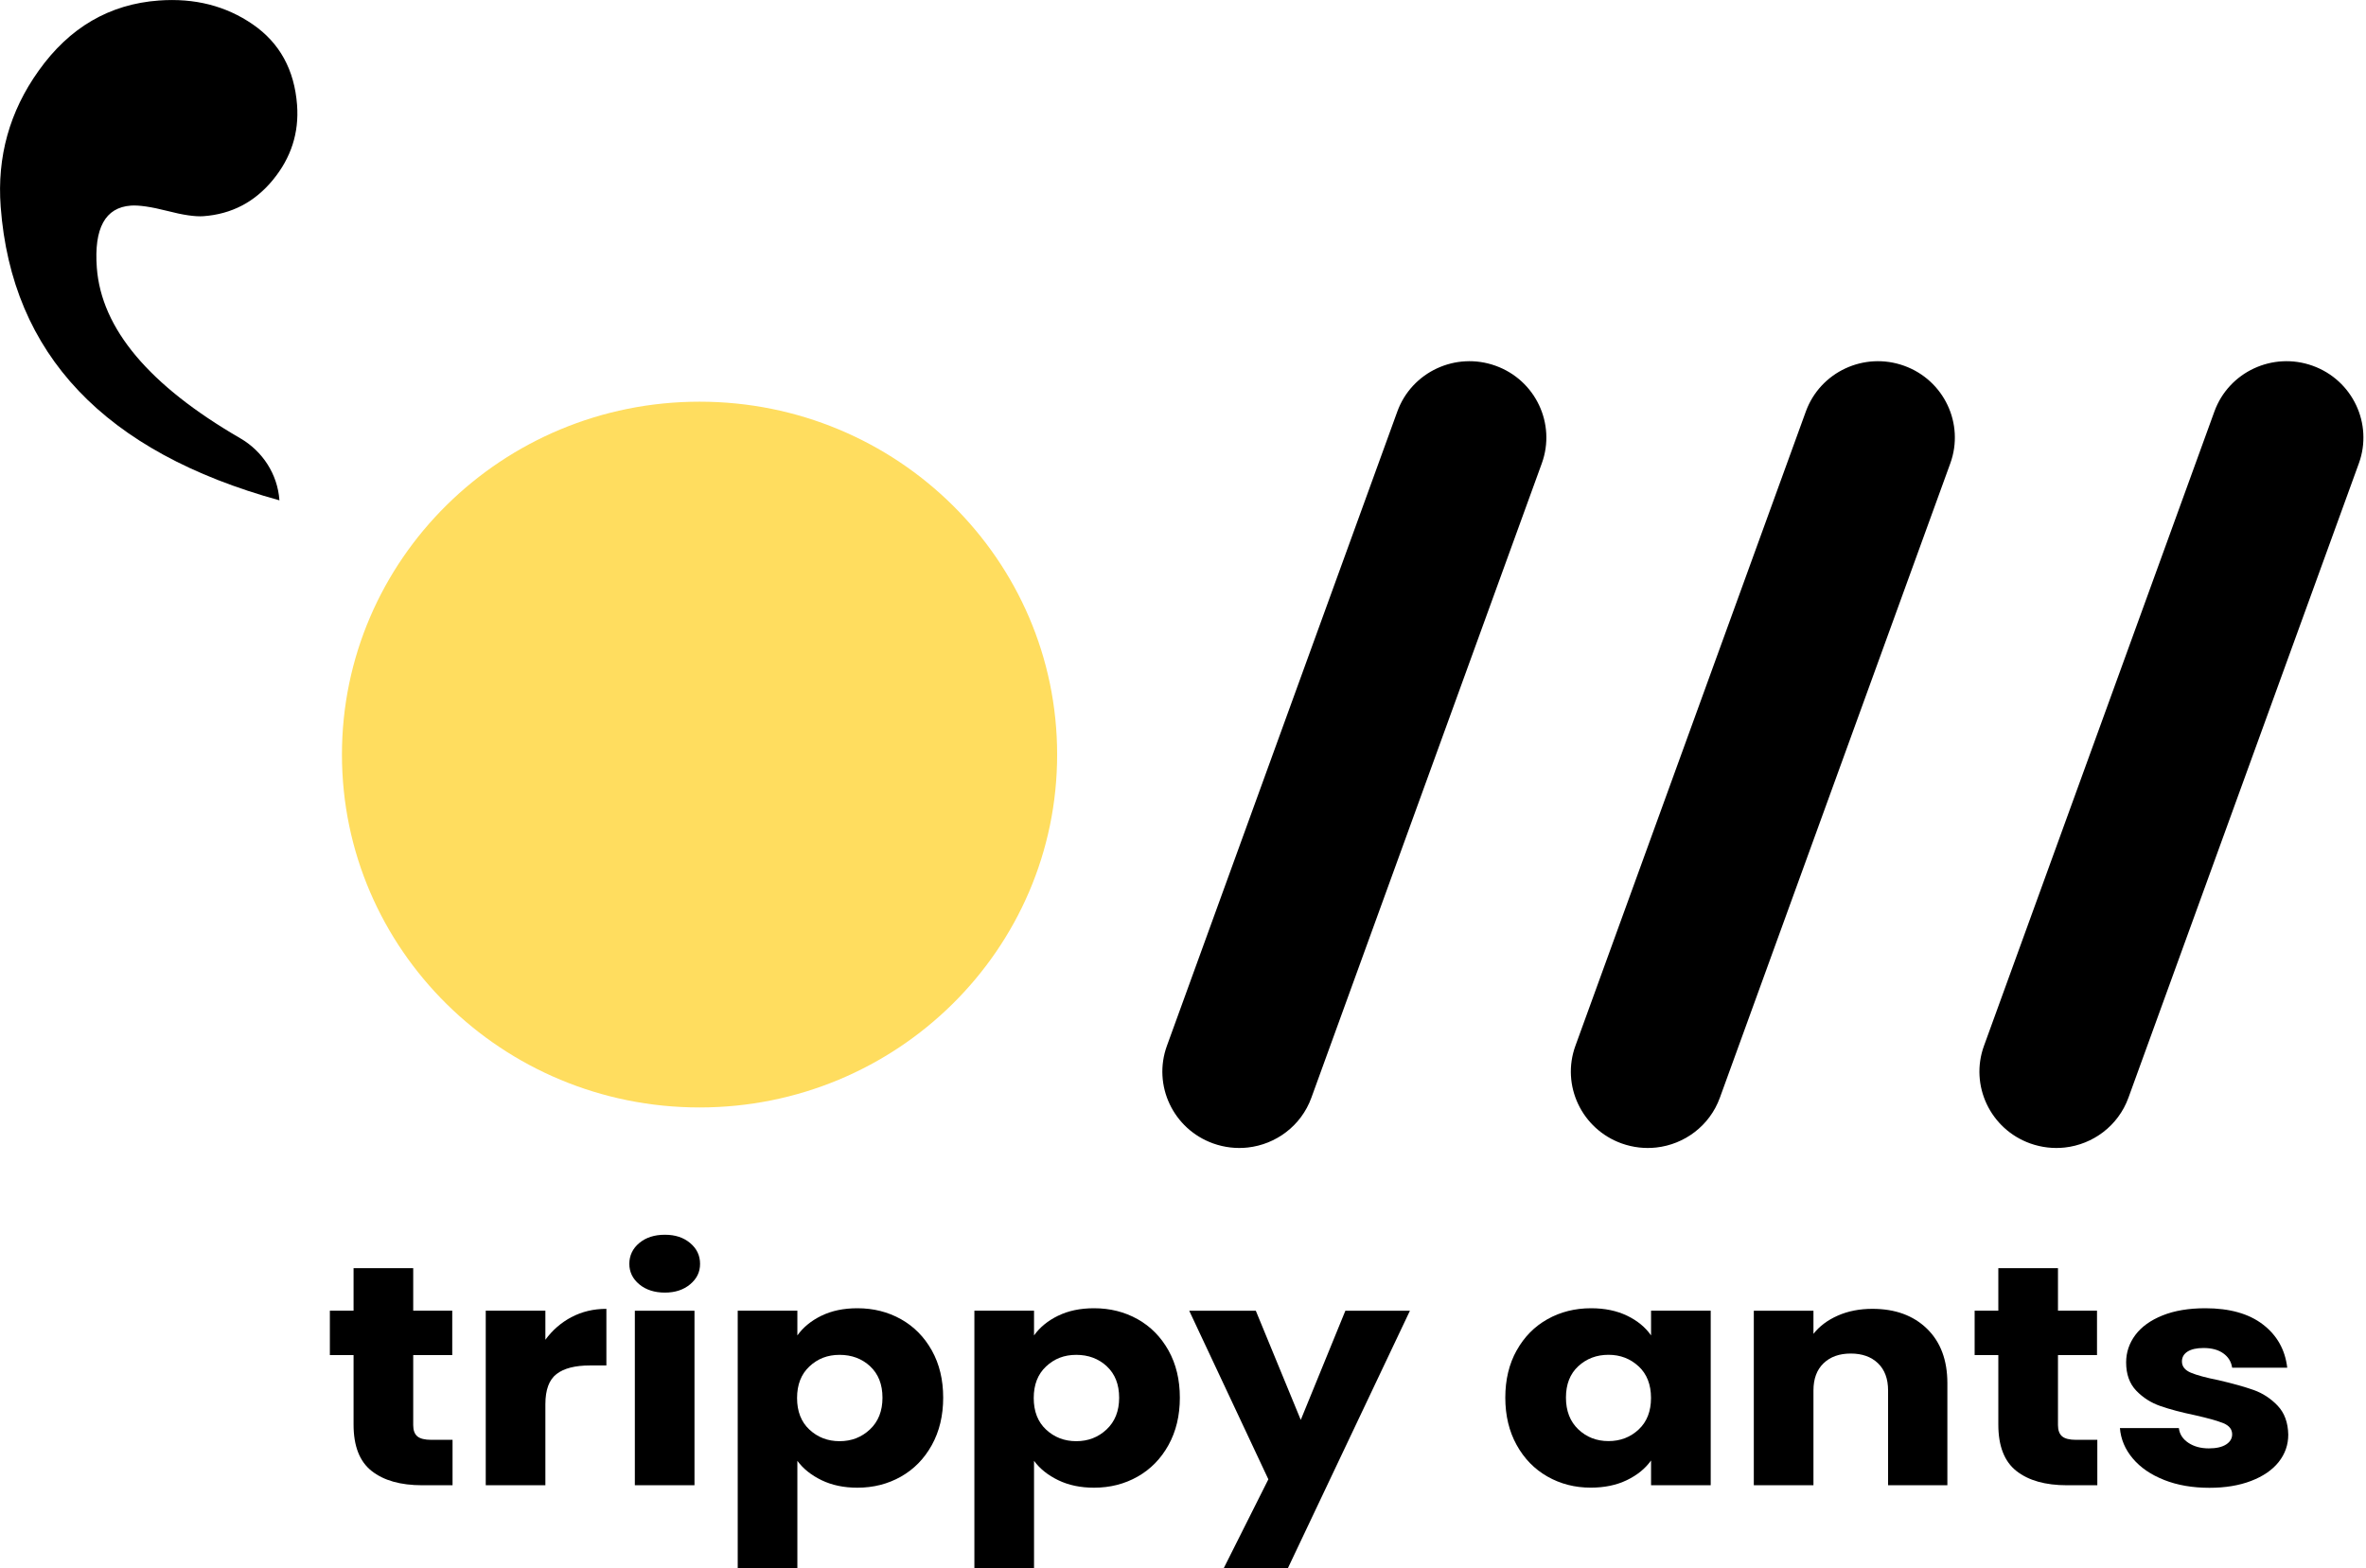 <svg xmlns="http://www.w3.org/2000/svg" width="181" height="120" viewBox="0 0 181 120" fill="none">
<g clip-path="url(#clip0_47_344)">
<path d="M53.516 84.73C68.624 84.73 80.872 72.643 80.872 57.732C80.872 42.821 68.624 30.733 53.516 30.733C38.407 30.733 26.159 42.821 26.159 57.732C26.159 72.643 38.407 84.73 53.516 84.73Z" fill="#FFDD5F"/>
<path d="M126.702 87.796C125.834 87.891 124.932 87.796 124.053 87.482C121.001 86.385 119.42 83.04 120.52 80.013L138.148 31.483C139.248 28.455 142.613 26.888 145.666 27.985C148.718 29.082 150.298 32.427 149.198 35.454L131.571 83.985C130.788 86.141 128.852 87.559 126.702 87.796Z" fill="black"/>
<path d="M95.452 87.796C94.584 87.891 93.682 87.796 92.802 87.482C89.75 86.385 88.17 83.04 89.27 80.013L106.897 31.483C107.997 28.455 111.363 26.888 114.415 27.985C117.467 29.082 119.048 32.427 117.948 35.454L100.321 83.985C99.538 86.141 97.602 87.559 95.452 87.796Z" fill="black"/>
<path d="M157.958 87.796C157.09 87.891 156.187 87.796 155.308 87.482C152.256 86.385 150.676 83.04 151.776 80.013L169.403 31.483C170.503 28.455 173.869 26.888 176.921 27.985C179.973 29.082 181.553 32.427 180.453 35.454L162.826 83.985C162.044 86.141 160.107 87.559 157.958 87.796Z" fill="black"/>
<path d="M20.878 13.765C19.488 15.459 17.718 16.384 15.56 16.541C14.937 16.586 14.011 16.453 12.787 16.135C11.559 15.822 10.633 15.688 10.014 15.73C8.05 15.871 7.182 17.458 7.407 20.482C7.755 25.145 11.408 29.491 18.368 33.524C20.096 34.525 21.227 36.28 21.374 38.248V38.279C8.003 34.598 0.896 27.11 0.052 15.818C-0.235 11.992 0.733 8.521 2.956 5.413C5.308 2.103 8.375 0.314 12.159 0.039C14.89 -0.16 17.28 0.448 19.34 1.866C21.397 3.284 22.524 5.341 22.726 8.035C22.884 10.161 22.269 12.072 20.878 13.765Z" fill="black"/>
<path d="M34.62 110.165V113.636H32.3C30.646 113.636 29.357 113.273 28.435 112.547C27.509 111.82 27.048 110.635 27.048 108.992V103.679H25.235V100.28H27.048V97.027H31.611V100.28H34.597V103.679H31.611V109.038C31.611 109.435 31.719 109.722 31.932 109.898C32.145 110.074 32.502 110.161 33.001 110.161H34.628L34.62 110.165Z" fill="black"/>
<path d="M43.721 100.773C44.523 100.349 45.41 100.139 46.389 100.139V104.47H45.135C43.996 104.47 43.144 104.687 42.574 105.127C42.005 105.567 41.722 106.335 41.722 107.436V113.632H37.16V100.28H41.722V102.505C42.257 101.771 42.923 101.194 43.721 100.769V100.773Z" fill="black"/>
<path d="M48.903 98.262C48.396 97.837 48.144 97.317 48.144 96.694C48.144 96.071 48.396 95.525 48.903 95.104C49.41 94.68 50.065 94.47 50.863 94.47C51.661 94.47 52.288 94.68 52.796 95.104C53.303 95.529 53.555 96.056 53.555 96.694C53.555 97.333 53.303 97.837 52.796 98.262C52.288 98.686 51.645 98.896 50.863 98.896C50.08 98.896 49.41 98.686 48.903 98.262ZM53.129 100.284V113.636H48.566V100.284H53.129Z" fill="black"/>
<path d="M62.843 100.666C63.625 100.284 64.539 100.093 65.589 100.093C66.817 100.093 67.928 100.372 68.924 100.93C69.919 101.488 70.705 102.287 71.286 103.323C71.864 104.359 72.154 105.563 72.154 106.935C72.154 108.307 71.864 109.515 71.286 110.559C70.709 111.602 69.923 112.409 68.924 112.975C67.928 113.54 66.817 113.823 65.589 113.823C64.558 113.823 63.644 113.632 62.854 113.25C62.064 112.868 61.444 112.374 60.999 111.767V119.997H56.436V100.28H60.999V102.172C61.444 101.549 62.056 101.048 62.839 100.666H62.843ZM66.565 104.531C65.933 103.95 65.155 103.659 64.229 103.659C63.304 103.659 62.552 103.954 61.921 104.546C61.289 105.135 60.976 105.941 60.976 106.962C60.976 107.982 61.289 108.789 61.921 109.378C62.552 109.966 63.319 110.264 64.229 110.264C65.139 110.264 65.91 109.966 66.549 109.366C67.188 108.766 67.51 107.959 67.51 106.939C67.51 105.918 67.192 105.116 66.565 104.535V104.531Z" fill="black"/>
<path d="M80.948 100.666C81.73 100.284 82.644 100.093 83.694 100.093C84.922 100.093 86.033 100.372 87.029 100.93C88.024 101.488 88.81 102.287 89.391 103.323C89.969 104.359 90.259 105.563 90.259 106.935C90.259 108.307 89.969 109.515 89.391 110.559C88.814 111.602 88.028 112.409 87.029 112.975C86.033 113.54 84.922 113.823 83.694 113.823C82.663 113.823 81.749 113.632 80.959 113.25C80.169 112.868 79.549 112.374 79.104 111.767V119.997H74.541V100.28H79.104V102.172C79.549 101.549 80.161 101.048 80.944 100.666H80.948ZM84.67 104.531C84.038 103.95 83.26 103.659 82.334 103.659C81.409 103.659 80.657 103.954 80.026 104.546C79.394 105.135 79.081 105.941 79.081 106.962C79.081 107.982 79.394 108.789 80.026 109.378C80.657 109.966 81.424 110.264 82.334 110.264C83.245 110.264 84.015 109.966 84.654 109.366C85.293 108.766 85.615 107.959 85.615 106.939C85.615 105.918 85.297 105.116 84.67 104.535V104.531Z" fill="black"/>
<path d="M107.86 100.284L98.525 119.978H93.618L97.03 113.181L90.976 100.284H96.07L99.509 108.636L102.921 100.284H107.856H107.86Z" fill="black"/>
<path d="M116.024 103.323C116.601 102.287 117.387 101.488 118.382 100.93C119.378 100.372 120.489 100.093 121.717 100.093C122.767 100.093 123.685 100.284 124.479 100.666C125.269 101.048 125.877 101.553 126.307 102.172V100.28H130.87V113.632H126.307V111.74C125.862 112.363 125.246 112.864 124.452 113.246C123.662 113.628 122.74 113.819 121.69 113.819C120.482 113.819 119.378 113.537 118.382 112.971C117.387 112.405 116.601 111.599 116.024 110.555C115.446 109.511 115.156 108.304 115.156 106.931C115.156 105.559 115.446 104.355 116.024 103.319V103.323ZM125.358 104.542C124.727 103.954 123.956 103.655 123.05 103.655C122.143 103.655 121.373 103.946 120.741 104.527C120.11 105.108 119.796 105.911 119.796 106.931C119.796 107.952 120.114 108.762 120.741 109.359C121.373 109.959 122.143 110.257 123.05 110.257C123.956 110.257 124.727 109.962 125.358 109.37C125.99 108.781 126.303 107.975 126.303 106.954C126.303 105.934 125.986 105.127 125.358 104.538V104.542Z" fill="black"/>
<path d="M147.414 101.659C148.456 102.672 148.975 104.063 148.975 105.833V113.635H144.439V106.384C144.439 105.489 144.18 104.797 143.665 104.3C143.149 103.807 142.456 103.559 141.585 103.559C140.713 103.559 140.02 103.807 139.505 104.3C138.99 104.794 138.73 105.489 138.73 106.384V113.635H134.167V100.283H138.73V102.053C139.191 101.464 139.815 100.998 140.597 100.654C141.379 100.31 142.259 100.138 143.239 100.138C144.982 100.138 146.372 100.646 147.414 101.659Z" fill="black"/>
<path d="M160.446 110.165V113.636H158.126C156.472 113.636 155.182 113.273 154.26 112.547C153.334 111.82 152.873 110.635 152.873 108.992V103.679H151.061V100.28H152.873V97.027H157.436V100.28H160.422V103.679H157.436V109.038C157.436 109.435 157.545 109.722 157.758 109.898C157.971 110.074 158.327 110.161 158.827 110.161H160.453L160.446 110.165Z" fill="black"/>
<path d="M165.563 113.231C164.548 112.833 163.75 112.287 163.162 111.591C162.573 110.895 162.244 110.119 162.174 109.259H166.683C166.737 109.722 166.977 110.096 167.403 110.383C167.829 110.67 168.356 110.815 168.976 110.815C169.545 110.815 169.986 110.716 170.296 110.517C170.606 110.318 170.761 110.058 170.761 109.741C170.761 109.359 170.54 109.076 170.095 108.892C169.649 108.709 168.929 108.506 167.934 108.281C166.868 108.059 165.978 107.822 165.265 107.573C164.552 107.325 163.94 106.935 163.425 106.4C162.91 105.865 162.65 105.142 162.65 104.233C162.65 103.468 162.887 102.769 163.355 102.138C163.828 101.507 164.521 101.01 165.435 100.643C166.349 100.276 167.442 100.093 168.704 100.093C170.571 100.093 172.043 100.509 173.12 101.339C174.197 102.168 174.813 103.269 174.975 104.642H170.761C170.691 104.179 170.463 103.812 170.079 103.541C169.696 103.269 169.192 103.135 168.573 103.135C168.038 103.135 167.632 103.227 167.345 103.411C167.062 103.594 166.919 103.846 166.919 104.164C166.919 104.546 167.147 104.833 167.601 105.024C168.054 105.215 168.762 105.406 169.719 105.597C170.823 105.853 171.718 106.106 172.411 106.35C173.104 106.599 173.713 106.996 174.239 107.547C174.762 108.097 175.033 108.835 175.053 109.76C175.053 110.544 174.809 111.239 174.321 111.855C173.833 112.47 173.128 112.952 172.214 113.303C171.299 113.655 170.234 113.831 169.026 113.831C167.728 113.831 166.57 113.632 165.559 113.231H165.563Z" fill="black"/>
</g>
<defs>
<clipPath id="clip0_47_344">
<rect width="180.8" height="120" fill="white"/>
</clipPath>
</defs>
</svg>
